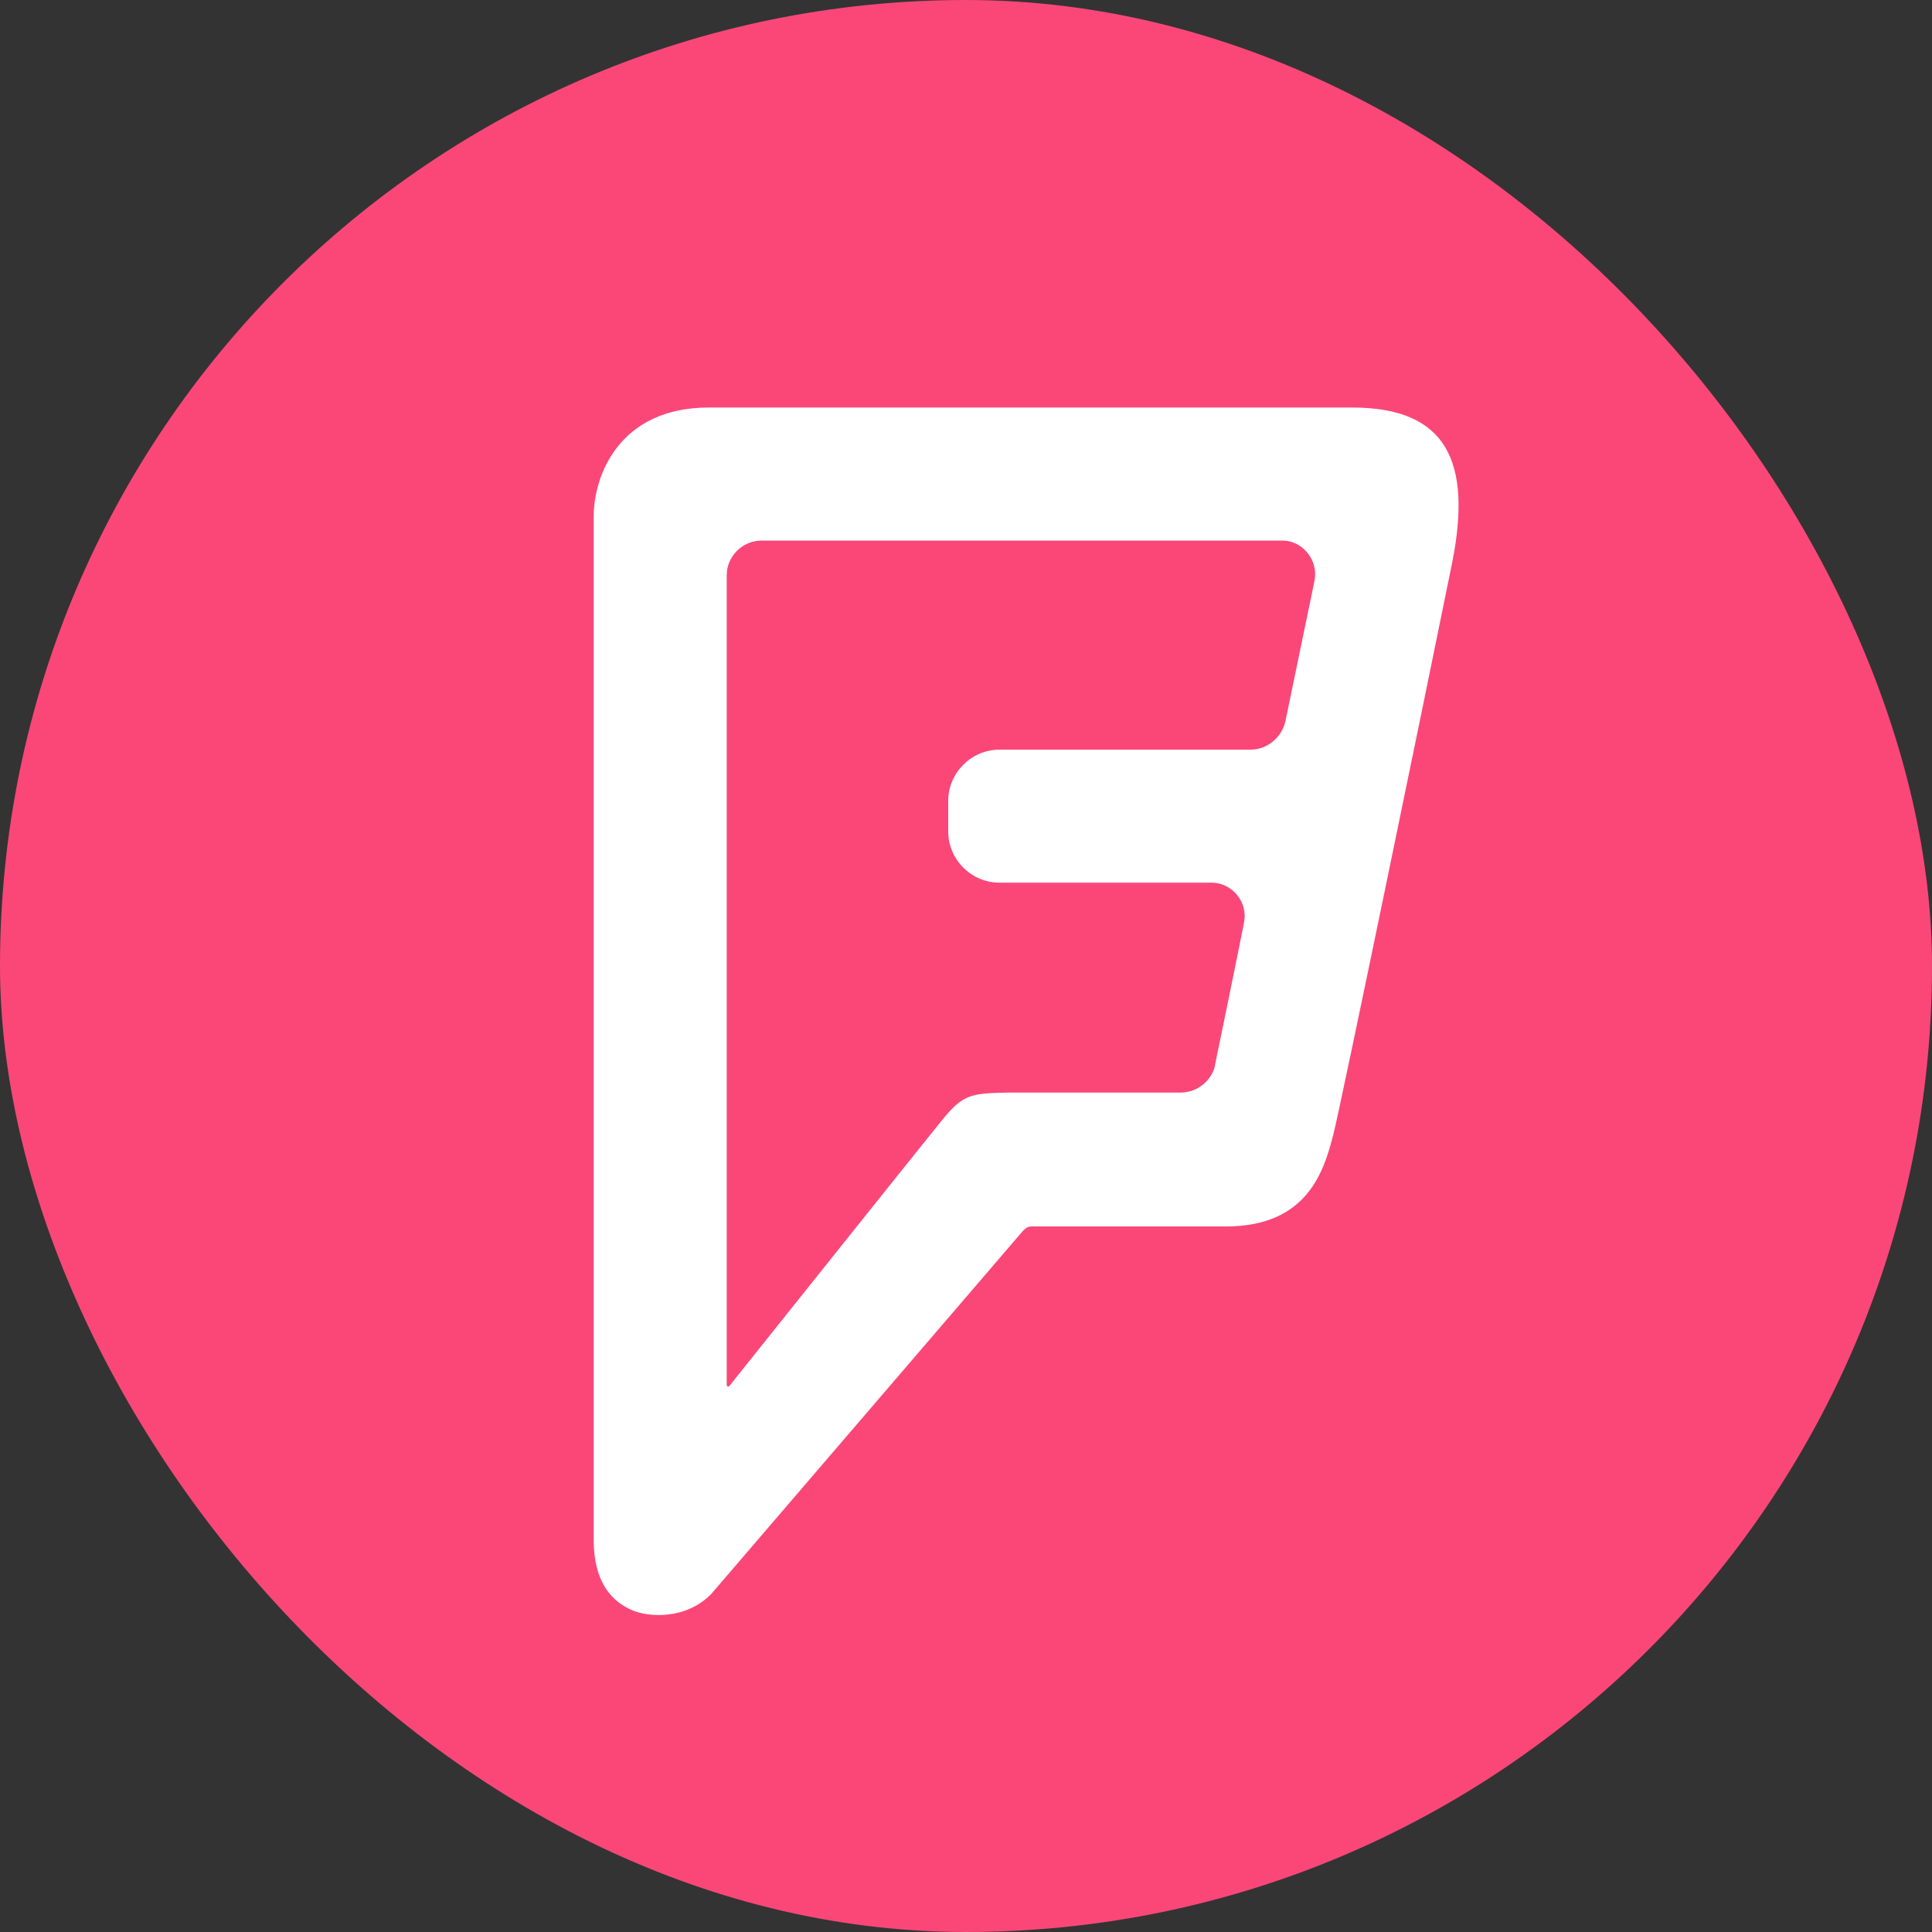 <svg width="48" height="48" viewBox="0 0 48 48" fill="none" xmlns="http://www.w3.org/2000/svg">
<rect x="0" y="0" width="48" height="48" fill="#333333" stroke="none"/>
<rect width="48" height="48" rx="24" fill="#FA4778"/>
<path d="M32.653 14.457L31.934 17.927C31.852 18.296 31.503 18.625 31.072 18.625H24.831C24.133 18.625 23.558 19.2 23.558 19.898V20.657C23.558 21.355 24.133 21.93 24.831 21.93H30.107C30.6 21.93 31.011 22.403 30.908 22.916C30.805 23.45 30.251 26.16 30.189 26.447C30.148 26.755 29.82 27.145 29.327 27.145H25.015C24.112 27.166 23.927 27.186 23.394 27.843C22.86 28.5 18.138 34.413 18.138 34.413C18.097 34.475 18.055 34.454 18.055 34.393V14.293C18.055 13.821 18.446 13.431 18.918 13.431H31.873C32.325 13.431 32.776 13.882 32.653 14.457V14.457ZM33.597 10.125H17.604C15.407 10.125 14.75 11.788 14.75 12.835V38.253C14.75 39.505 15.386 39.874 15.736 40.018C16.084 40.162 17.008 40.265 17.665 39.608C17.665 39.608 25.262 30.759 25.385 30.615C25.508 30.471 25.57 30.471 25.652 30.471H30.456C32.509 30.471 32.899 29.055 33.125 28.192C33.31 27.474 35.425 17.208 36.082 13.964C36.575 11.46 35.938 10.125 33.597 10.125" fill="white"/>
</svg>
